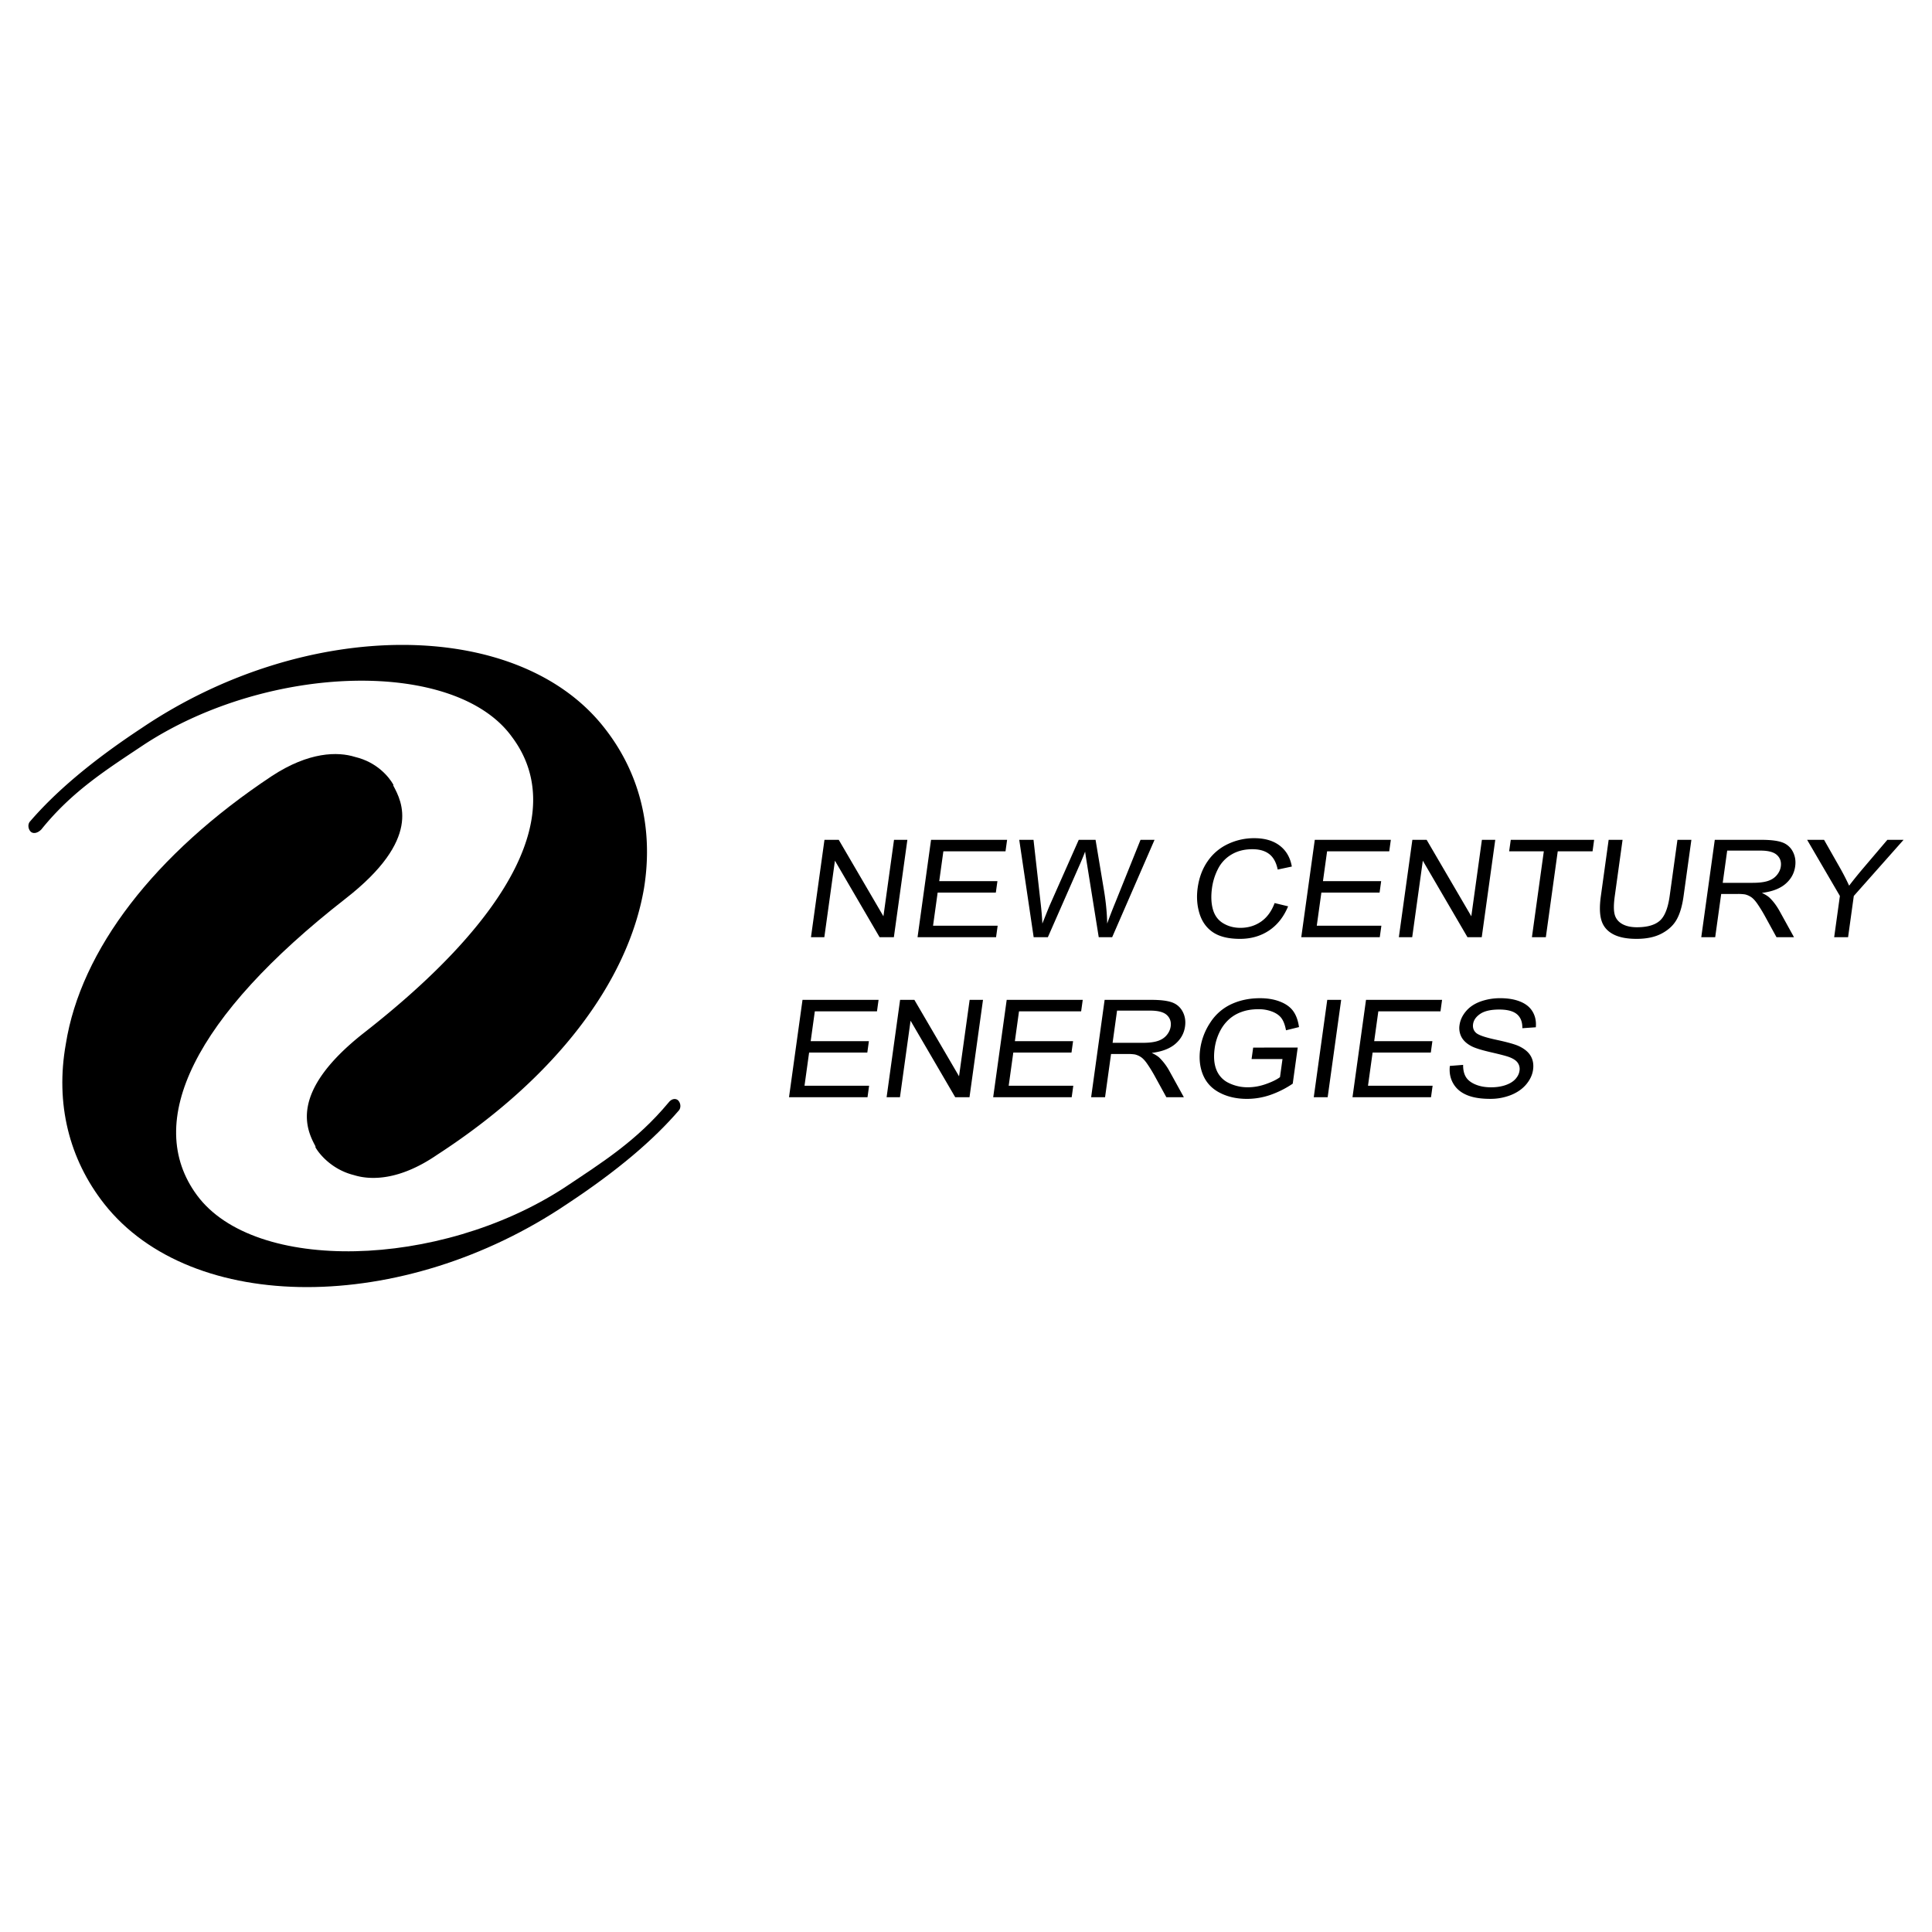 <svg xmlns="http://www.w3.org/2000/svg" width="2500" height="2500" viewBox="0 0 192.756 192.756"><g fill-rule="evenodd" clip-rule="evenodd"><path fill="#fff" d="M0 0h192.756v192.756H0V0z"/><path d="M67.767 110.746c-2.554 2.98-6.173 6.066-11.175 9.367-16.391 11.068-37.464 11.068-46.191 0-3.512-4.471-4.896-10.006-3.832-15.965 1.49-9.367 8.834-18.946 20.542-26.715 3.725-2.447 6.599-2.447 8.302-1.916 2.234.532 3.406 2.022 3.831 2.767v.107c.852 1.596 2.874 5.321-4.789 11.282-15.007 11.708-20.222 22.245-14.794 29.588 5.747 7.77 24.16 7.344 36.612-.746 3.832-2.555 7.237-4.682 10.43-8.514.319-.426.745-.426.958-.213s.319.64.106.958z"/><path d="M2.951 82.01c2.555-2.98 6.173-6.066 11.175-9.366 16.391-11.069 37.57-11.069 46.191 0 3.512 4.47 4.896 10.004 3.938 15.965-1.597 9.366-8.834 18.946-20.647 26.608-3.726 2.555-6.599 2.555-8.302 2.021-2.129-.531-3.406-2.021-3.832-2.766v-.107c-.851-1.596-2.767-5.322 4.79-11.281 15.007-11.708 20.329-22.245 14.794-29.588-5.641-7.77-24.16-7.344-36.612.745-3.832 2.555-7.237 4.683-10.324 8.515-.426.426-.852.426-1.064.213s-.32-.639-.107-.959zM80.911 93.504l1.346-9.714h1.426l4.456 7.627 1.057-7.627h1.332l-1.347 9.714h-1.425l-4.455-7.633-1.058 7.633h-1.332zM91.544 93.504l1.347-9.714h7.588l-.159 1.147h-6.2l-.412 2.974h5.806l-.159 1.14H93.55l-.459 3.307h6.446l-.16 1.146h-7.833zM103.129 93.504l-1.439-9.714h1.424l.717 6.367c.078.667.133 1.33.166 1.988.414-1.038.652-1.635.723-1.795l2.906-6.56h1.678l.82 4.917c.207 1.219.32 2.366.34 3.438.217-.613.49-1.318.816-2.112l2.51-6.243h1.398l-4.227 9.714h-1.34l-1.186-7.4c-.1-.62-.156-1-.172-1.14a26.01 26.01 0 0 1-.465 1.14l-3.252 7.4h-1.417zM127.17 90.098l1.346.326c-.438 1.054-1.074 1.859-1.906 2.416-.834.554-1.797.83-2.893.83-1.131 0-2.02-.212-2.67-.638-.648-.427-1.104-1.045-1.361-1.852-.256-.81-.322-1.679-.193-2.606.141-1.011.471-1.894.992-2.646a5.041 5.041 0 0 1 2.021-1.717 6.048 6.048 0 0 1 2.627-.585c1.051 0 1.898.247 2.545.742.648.496 1.051 1.19 1.207 2.088l-1.408.299c-.146-.708-.426-1.222-.846-1.545-.418-.324-.977-.484-1.68-.484-.807 0-1.504.179-2.096.536a3.465 3.465 0 0 0-1.342 1.443 5.909 5.909 0 0 0-.588 1.863c-.115.828-.086 1.547.088 2.165.176.615.516 1.076 1.023 1.381.508.306 1.08.457 1.721.457.777 0 1.463-.208 2.061-.622.598-.417 1.047-1.034 1.352-1.851zM129.828 93.504l1.348-9.714h7.588l-.16 1.147h-6.2l-.412 2.974h5.807l-.158 1.14h-5.807l-.459 3.307h6.445l-.16 1.146h-7.832zM139.564 93.504l1.348-9.714h1.424l4.457 7.627 1.057-7.627h1.332l-1.348 9.714h-1.424l-4.455-7.633-1.059 7.633h-1.332zM152.84 93.504l1.187-8.567h-3.459l.161-1.147h8.318l-.158 1.147h-3.473l-1.187 8.567h-1.389zM167.359 83.79h1.391l-.779 5.614c-.135.975-.361 1.751-.682 2.325-.318.574-.812 1.041-1.486 1.4-.672.362-1.514.541-2.525.541-.982 0-1.768-.156-2.348-.471-.582-.312-.967-.767-1.15-1.361-.186-.595-.205-1.405-.062-2.434l.777-5.614h1.389l-.777 5.607c-.117.844-.119 1.466-.004 1.864.111.401.363.708.744.925.383.217.873.326 1.469.326 1.023 0 1.781-.215 2.275-.645.492-.427.822-1.25.992-2.47l.776-5.607zM169.736 93.504l1.348-9.714h4.652c.936 0 1.635.088 2.098.262a1.9 1.9 0 0 1 1.041.923c.229.443.305.932.23 1.466-.096.69-.414 1.269-.965 1.742-.547.473-1.334.773-2.357.902.346.163.602.324.77.484.359.343.682.775.975 1.291l1.459 2.644h-1.746l-1.109-2.022a14.81 14.81 0 0 0-.818-1.337c-.219-.31-.424-.527-.613-.649a1.88 1.88 0 0 0-.598-.26 4.63 4.63 0 0 0-.768-.045h-1.611l-.598 4.313h-1.39zm2.141-5.425h2.986c.633 0 1.141-.062 1.514-.184.377-.122.674-.316.896-.583.223-.267.357-.557.4-.871.062-.459-.062-.837-.383-1.133-.318-.296-.867-.443-1.646-.443h-3.322l-.445 3.214zM182.996 93.504l.57-4.114-3.268-5.6h1.689l1.664 2.929c.305.547.584 1.095.838 1.645.385-.509.846-1.082 1.383-1.717l2.43-2.857h1.617l-4.965 5.6-.57 4.114h-1.388zM78.72 109.469l1.347-9.713h7.588l-.159 1.146h-6.201l-.412 2.973h5.807l-.158 1.141h-5.807l-.458 3.306h6.444l-.158 1.147H78.72zM88.457 109.469l1.346-9.713h1.425l4.456 7.625 1.058-7.625h1.332l-1.347 9.713h-1.425l-4.455-7.633-1.058 7.633h-1.332zM99.09 109.469l1.348-9.713h7.587l-.16 1.146h-6.199l-.412 2.973h5.807l-.159 1.141h-5.806l-.459 3.306h6.445l-.16 1.147H99.09zM108.863 109.469l1.346-9.713h4.654c.936 0 1.635.088 2.098.262.461.174.807.482 1.039.922.23.443.307.934.232 1.467-.096.689-.416 1.268-.965 1.74-.547.473-1.334.775-2.359.902.348.164.604.324.771.484a5.7 5.7 0 0 1 .975 1.291l1.459 2.645h-1.746l-1.109-2.021a14.625 14.625 0 0 0-.818-1.336c-.219-.311-.424-.527-.613-.65a1.877 1.877 0 0 0-.598-.26 4.658 4.658 0 0 0-.77-.045h-1.609l-.598 4.312h-1.389zm2.141-5.426h2.986c.633 0 1.141-.061 1.514-.184.377-.121.674-.316.896-.582.223-.268.355-.557.4-.871.062-.459-.062-.838-.383-1.135-.318-.295-.867-.441-1.646-.441h-3.322l-.445 3.213zM124.871 105.658l.158-1.139 4.445-.006-.498 3.604a9.532 9.532 0 0 1-2.27 1.137 7.188 7.188 0 0 1-2.287.381c-1.031 0-1.941-.203-2.725-.613-.787-.406-1.34-1-1.664-1.771-.322-.773-.418-1.637-.285-2.592a6.322 6.322 0 0 1 1.01-2.646 4.984 4.984 0 0 1 2.096-1.828c.855-.395 1.807-.594 2.854-.594.758 0 1.428.113 2.01.342.582.227 1.02.543 1.311.949.293.408.484.938.576 1.59l-1.297.32c-.092-.496-.232-.885-.426-1.168-.195-.283-.498-.51-.91-.678a3.649 3.649 0 0 0-1.408-.256c-.637 0-1.199.09-1.686.27a3.686 3.686 0 0 0-1.219.705 4.081 4.081 0 0 0-.795.961 5.28 5.28 0 0 0-.672 1.955c-.121.865-.061 1.59.182 2.174a2.44 2.44 0 0 0 1.229 1.297 4.25 4.25 0 0 0 1.9.426c.604 0 1.205-.109 1.807-.324.604-.213 1.068-.439 1.398-.686l.25-1.809h-3.084v-.001zM131.074 109.469l1.346-9.713h1.389l-1.348 9.713h-1.387zM134.939 109.469l1.348-9.713h7.588l-.158 1.146h-6.201l-.412 2.973h5.806l-.158 1.141h-5.807l-.459 3.306h6.446l-.159 1.147h-7.834zM144.652 106.348l1.324-.105c-.006.486.084.885.268 1.195.184.312.5.564.951.756.449.193.975.287 1.57.287.529 0 1.008-.072 1.434-.217.426-.146.756-.346.988-.6.234-.256.373-.531.414-.832a1.071 1.071 0 0 0-.178-.799c-.158-.229-.447-.418-.863-.572-.27-.102-.869-.26-1.805-.475-.932-.215-1.582-.416-1.941-.605-.467-.242-.799-.545-.996-.906a1.91 1.91 0 0 1-.199-1.209c.068-.488.281-.947.641-1.373.359-.428.844-.75 1.451-.973a5.786 5.786 0 0 1 1.973-.33c.779 0 1.447.115 2.012.348.561.23.971.572 1.229 1.023.256.449.357.961.303 1.531l-1.344.092c.012-.613-.166-1.078-.535-1.391-.369-.314-.957-.471-1.764-.471-.84 0-1.471.143-1.896.428-.424.285-.664.629-.721 1.029-.047.35.049.639.289.861.238.227.902.457 2 .693 1.096.236 1.842.443 2.236.619.576.262.982.592 1.217.99.236.4.316.861.244 1.383-.072.518-.299 1.004-.682 1.461s-.893.811-1.525 1.066a5.533 5.533 0 0 1-2.074.381c-.951 0-1.73-.127-2.334-.385-.607-.256-1.059-.641-1.354-1.156-.294-.512-.405-1.094-.333-1.744z"/></g></svg>